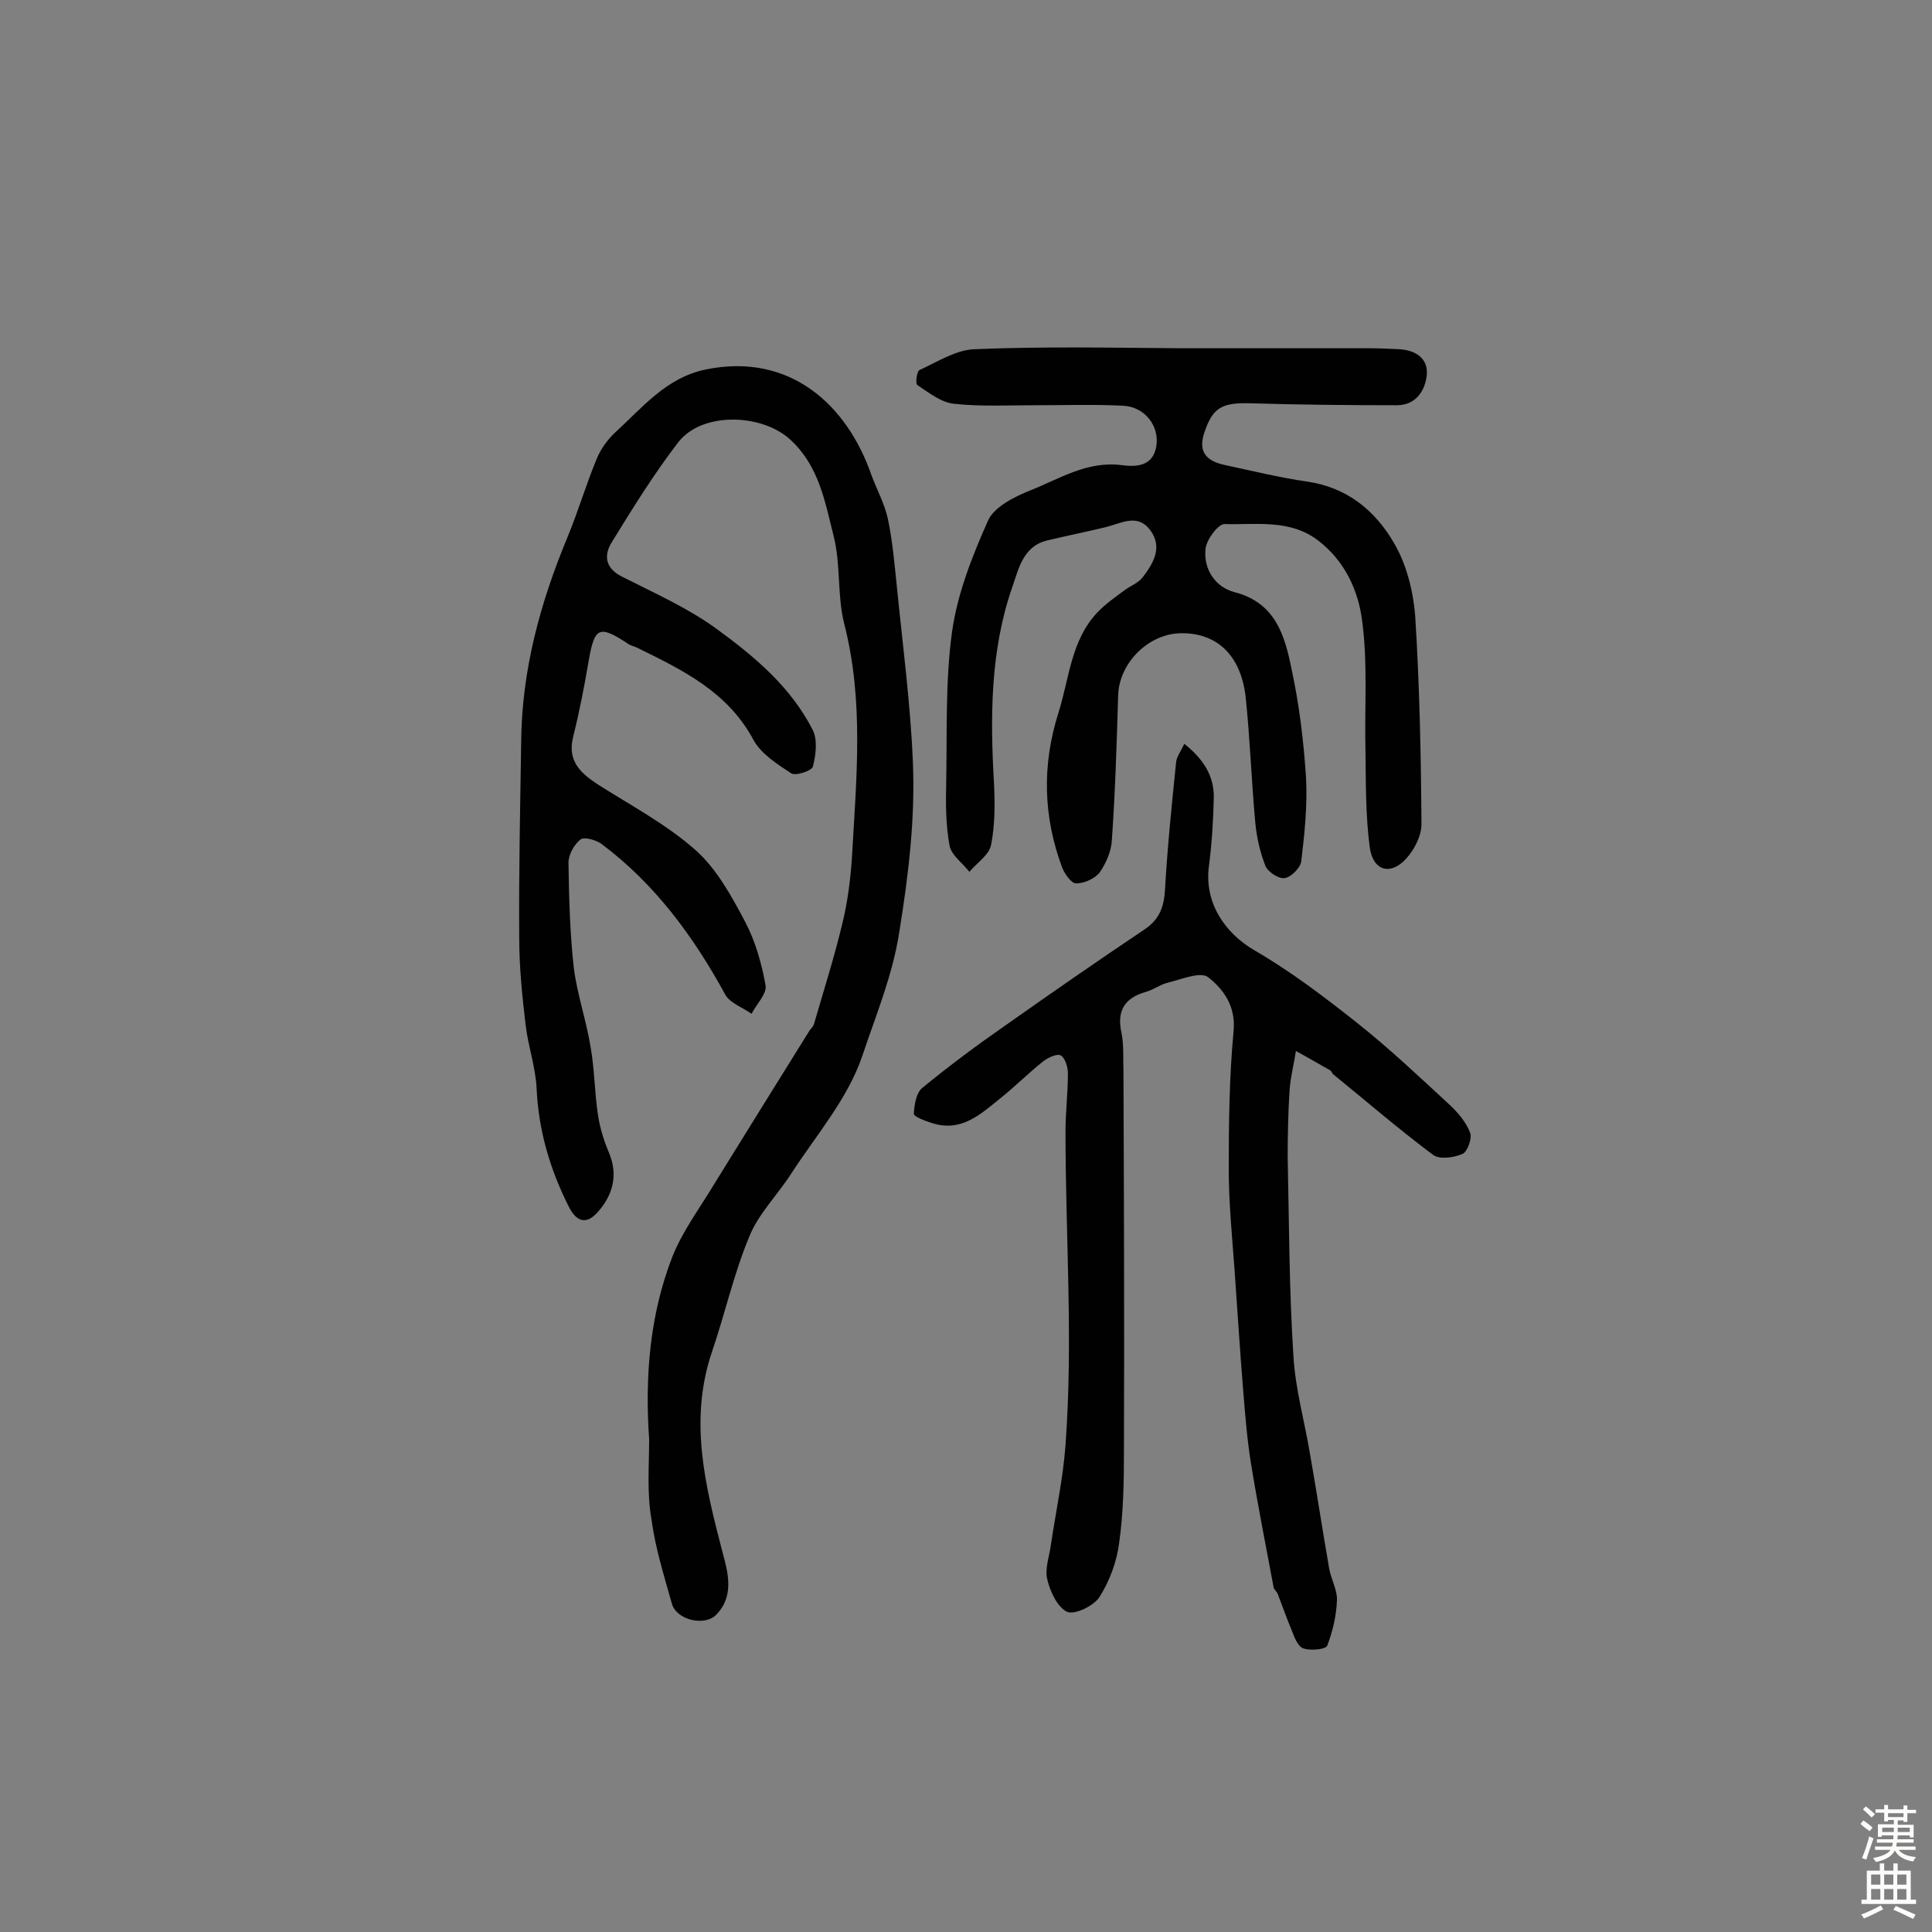 <svg enable-background="new 0 0 400 400" viewBox="0 0 400 400" xmlns="http://www.w3.org/2000/svg"><rect x="0" y="0" width="400" height="400" fill="#808080" stroke="none"/><g fill="#010102"><path d="m134.4 298c-.9-12.9.1-25.7 4.8-37.8 2.1-5.3 5.7-10.1 8.7-15.1 6.5-10.5 13-21 19.5-31.4.3-.6.9-1 1.1-1.6 2-6.9 4.2-13.8 5.9-20.9 1.1-4.5 1.7-9.2 2-13.9.9-16.1 2.5-32.1-1.6-48.1-1.5-5.9-.7-12.3-2.2-18.2-1.8-7.1-3-14.5-9-20-5.9-5.4-18.3-5.8-23.2.6-5 6.5-9.4 13.6-13.7 20.6-1.7 2.7-1.5 5.4 2.1 7.2 6.7 3.4 13.7 6.5 19.7 10.9 7.8 5.7 15.3 12 19.8 20.9 1 2.1.6 5.2 0 7.5-.2.9-3.6 2-4.5 1.4-2.9-1.9-6.2-4-7.8-6.9-5.3-9.9-14.5-14.4-23.9-19-.7-.4-1.6-.5-2.2-1-5.8-3.8-6.8-3.4-8 3.5-.9 5.3-1.9 10.5-3.2 15.7-1.3 5 1.3 7.5 4.9 9.9 6.9 4.4 14.3 8.3 20.4 13.7 4.4 3.9 7.5 9.6 10.3 14.9 2.1 4 3.4 8.6 4.2 13.1.3 1.8-1.9 3.9-2.9 5.9-1.8-1.3-4.4-2.2-5.4-3.9-6.6-12.1-14.6-23-25.7-31.3-1.1-.8-3.6-1.5-4.3-.9-1.3 1-2.5 3.1-2.5 4.8.1 7.3.3 14.6 1.1 21.8.7 5.5 2.6 10.9 3.5 16.5.8 4.6.8 9.3 1.5 13.9.4 2.7 1.2 5.3 2.3 7.9 1.9 4.6.8 8.7-2.3 12.2-2.1 2.4-4.2 2.5-6-1-3.9-7.7-6.3-15.8-6.7-24.5-.2-4.5-1.8-8.9-2.3-13.4-.7-5.9-1.3-11.9-1.3-17.8-.1-13.5.2-26.9.4-40.4.1-14.9 3.9-28.9 9.6-42.6 2.2-5.3 3.8-10.8 6-16.1.8-2 2.2-4 3.8-5.5 5.7-5.2 10.6-11.4 18.8-13.1 17.5-3.6 29.3 7.4 34.3 21.8 1.1 3 2.7 5.9 3.4 9 1 4.7 1.4 9.5 1.9 14.3 1.2 12 2.8 24.1 3.3 36.1.5 11.8-.9 23.4-2.8 35.2-1.4 9.1-4.9 17.4-7.7 25.8-3 8.8-9.5 16.3-14.7 24.3-2.8 4.4-6.8 8.3-8.7 13.1-3.2 7.7-5 15.9-7.7 23.8-4.8 14.2-1.4 27.7 2.2 41.5 1.1 4.1 2.5 9-1.3 12.9-2.4 2.5-8.3 1.1-9.2-2.3-1.6-5.7-3.4-11.4-4.2-17.3-1-5.6-.5-11.2-.5-16.7z"/><path d="m244.4 72.1h39c2.1 0 4.2.1 6.3.2 3.4.2 6 1.9 5.7 5.3-.3 3.2-2.2 6.3-6.2 6.3-10.1 0-20.1-.1-30.2-.4-6-.2-7.9.9-9.6 5.9-1.5 4.3.5 6.1 4.3 6.9 5.6 1.2 11.3 2.6 16.9 3.4 8.3 1.2 14.1 6 18 12.7 2.6 4.4 4 10 4.4 15.1.9 14.3 1.2 28.7 1.3 43.1 0 2.4-1.4 5.2-3.1 7.1-3.2 3.6-6.9 2.7-7.6-2.2-.9-6.7-.8-13.6-.9-20.4-.2-8.9.5-17.9-.7-26.7-.8-6.2-3.6-12.3-9.1-16.5-5.9-4.5-12.9-3.2-19.4-3.4-1.3 0-3.7 3.2-3.9 5.1-.5 4.3 2.1 8 6 9 8.5 2.2 10.4 9 11.8 15.9 1.6 7.4 2.5 14.9 3 22.5.3 5.8-.3 11.6-1 17.4-.2 1.3-2.1 3.2-3.4 3.4s-3.5-1.3-4-2.5c-1.1-2.8-1.8-5.8-2.1-8.9-.8-8.7-1.1-17.5-2-26.1-1-8.7-6-13.3-13.4-13.2-6.7.1-12.8 6.1-13 12.9-.3 10-.6 20-1.3 29.9-.1 2.3-1.2 4.8-2.5 6.7-1 1.3-3.2 2.3-4.9 2.3-1 0-2.4-2-2.9-3.3-3.9-10.5-4.2-21.1-.8-31.9 2.3-7.2 2.6-15.1 8.1-20.9 1.6-1.7 3.6-3.1 5.5-4.5 1.3-1 3-1.6 3.9-2.8 2.2-2.9 4.2-6.2 1.5-9.8-2.6-3.4-5.9-1.4-9-.6-4.1 1-8.2 1.8-12.3 2.8-5 1.2-5.9 5.9-7.2 9.6-4.6 13.2-4.6 27-3.8 40.8.2 4.2.2 8.5-.6 12.6-.4 2.1-2.9 3.7-4.5 5.6-1.4-1.8-3.7-3.4-4.1-5.4-.8-4.3-.8-8.7-.7-13.1.2-10.4-.2-20.9 1.2-31.1 1.1-8 4.2-15.8 7.5-23.2 1.3-2.8 5.5-4.9 8.8-6.2 6-2.4 11.7-6.1 18.8-5.2 3 .4 6.5.3 7.2-3.9s-2.4-8.2-6.9-8.4c-6-.3-12-.1-18-.1-5.7 0-11.4.3-17-.3-2.7-.3-5.2-2.3-7.6-3.9-.4-.3-.1-2.9.5-3.1 3.7-1.7 7.6-4.2 11.4-4.3 14.3-.6 28.4-.3 42.6-.2 0-.1 0 0 0 0z"/><path d="m245.2 154c4 3.2 6.2 6.7 6.1 11.2-.1 4.7-.4 9.4-1 14.1-1 7.4 3.1 13.8 9.5 17.5 7.4 4.3 14.4 9.6 21.2 15 6.7 5.3 12.9 11.2 19.2 17 1.7 1.6 3.4 3.6 4.2 5.8.4 1.1-.6 3.9-1.6 4.3-1.8.8-4.8 1.2-6.1.2-7.1-5.3-13.8-11.1-20.7-16.7-.2-.2-.3-.6-.6-.8-2.3-1.3-4.7-2.7-7.1-4-.4 2.7-1.1 5.3-1.3 8-.3 4.7-.4 9.4-.4 14 .3 13.8.3 27.6 1.2 41.3.4 6.7 2.3 13.4 3.4 20 1.4 7.9 2.6 15.9 4 23.9.4 2.2 1.7 4.4 1.6 6.5-.1 3.2-.9 6.5-2 9.4-.3.8-3.4 1.1-4.9.6-1.1-.3-1.9-2.2-2.4-3.6-1.1-2.6-2-5.2-3-7.8-.2-.4-.7-.8-.8-1.2-1.6-8.6-3.3-17.1-4.7-25.7-.8-5-1.2-10-1.6-15-.7-8.4-1.2-16.8-1.8-25.1-.5-6.9-1.2-13.8-1.2-20.8 0-9.5.1-19.1 1-28.6.5-5.2-2.1-8.7-5.3-11.2-1.6-1.2-5.6.5-8.5 1.2-1.5.4-2.9 1.5-4.5 1.9-4.4 1.3-5.9 4-4.9 8.5.5 2.5.3 5.2.4 7.8.1 26.2.2 52.3.1 78.5 0 6.5-.1 13-1 19.3-.5 3.9-2 7.9-4.1 11.2-1.2 1.8-5.1 3.7-6.7 3-2-1-3.5-4.2-4.1-6.8-.5-2.2.5-4.8.8-7.2 1-6.8 2.5-13.6 3-20.5 1.6-21.6 0-43.3 0-64.9 0-4 .5-8.1.5-12.1 0-1.3-.6-3.2-1.5-3.7-.8-.4-2.7.5-3.7 1.3-3 2.4-5.8 5.2-8.8 7.6-4.1 3.3-8.1 7.1-14.2 5.1-1.3-.4-3.7-1.3-3.7-1.9.1-1.9.5-4.4 1.8-5.4 5.6-4.6 11.4-8.9 17.3-13 9.5-6.7 19-13.3 28.7-19.8 3-2 4-4.6 4.2-8.2.5-8.8 1.4-17.6 2.3-26.4.1-1.1.9-2.1 1.7-3.8z"/></g><path d="m385.2 377.6.6-.7c.6.4 1.3.9 1.9 1.5l-.6.7c-.8-.5-1.4-1-1.9-1.5zm.3 7.1c.6-1.4 1.1-2.9 1.5-4.5.3.1.6.3.9.4-.5 1.4-1 2.9-1.5 4.4zm.2-10.1.6-.6c.7.5 1.3 1.1 1.9 1.6l-.7.7c-.6-.6-1.2-1.2-1.8-1.7zm8.4-.8h.8v.9h1.8v.7h-1.8v1.8h-.8v-.3h-1.2v.9h3.3v2.6h-.8v-.4h-2.5c0 .3 0 .6-.1.8h3.4v.7h-3.5c0 .3-.1.6-.1.8h4v.7h-3.5c.7.9 1.9 1.3 3.6 1.5-.2.2-.4.5-.6.9-1.9-.3-3.2-1.1-3.8-2.3-.5 1.1-1.8 2-3.9 2.4-.2-.3-.4-.5-.6-.8 1.9-.4 3.1-.9 3.6-1.7h-3.2v-.7h3.5c.1-.2.1-.5.2-.8h-3.3v-.7h3.4c0-.2 0-.5 0-.8h-2.4v.3h-.8v-2.6h3.3v-.9h-1.2v.3h-.8v-1.8h-1.8v-.7h1.8v-.9h.8v.9h3.2zm-4.4 5.5h2.4c0-.3 0-.6 0-.9h-2.4zm1.2-3.1h3.2v-.8h-3.2zm4.4 2.2h-2.4v.9h2.5v-.9z" fill="#fcfbfa"/><path d="m389.2 385.8h.9v1.5h1.9v-1.5h.9v1.5h2.7v6h1.1v.9h-11.3v-.9h1.1v-6h2.7zm.2 8.7.5.8c-1.2.6-2.5 1.3-4 1.9-.2-.3-.3-.6-.6-.8 1.6-.6 3-1.3 4.1-1.9zm-2-4.3h1.9v-2.1h-1.9zm0 3.1h1.9v-2.2h-1.9zm2.7-3.1h1.9v-2.1h-1.9zm0 3.1h1.9v-2.2h-1.9zm2.4 1.3c1.4.6 2.7 1.2 4.1 1.8l-.5.9c-1.5-.7-2.8-1.4-4.1-1.9zm2.2-6.5h-1.9v2.1h1.9zm-1.9 5.2h1.9v-2.2h-1.9z" fill="#fcfbfa"/></svg>